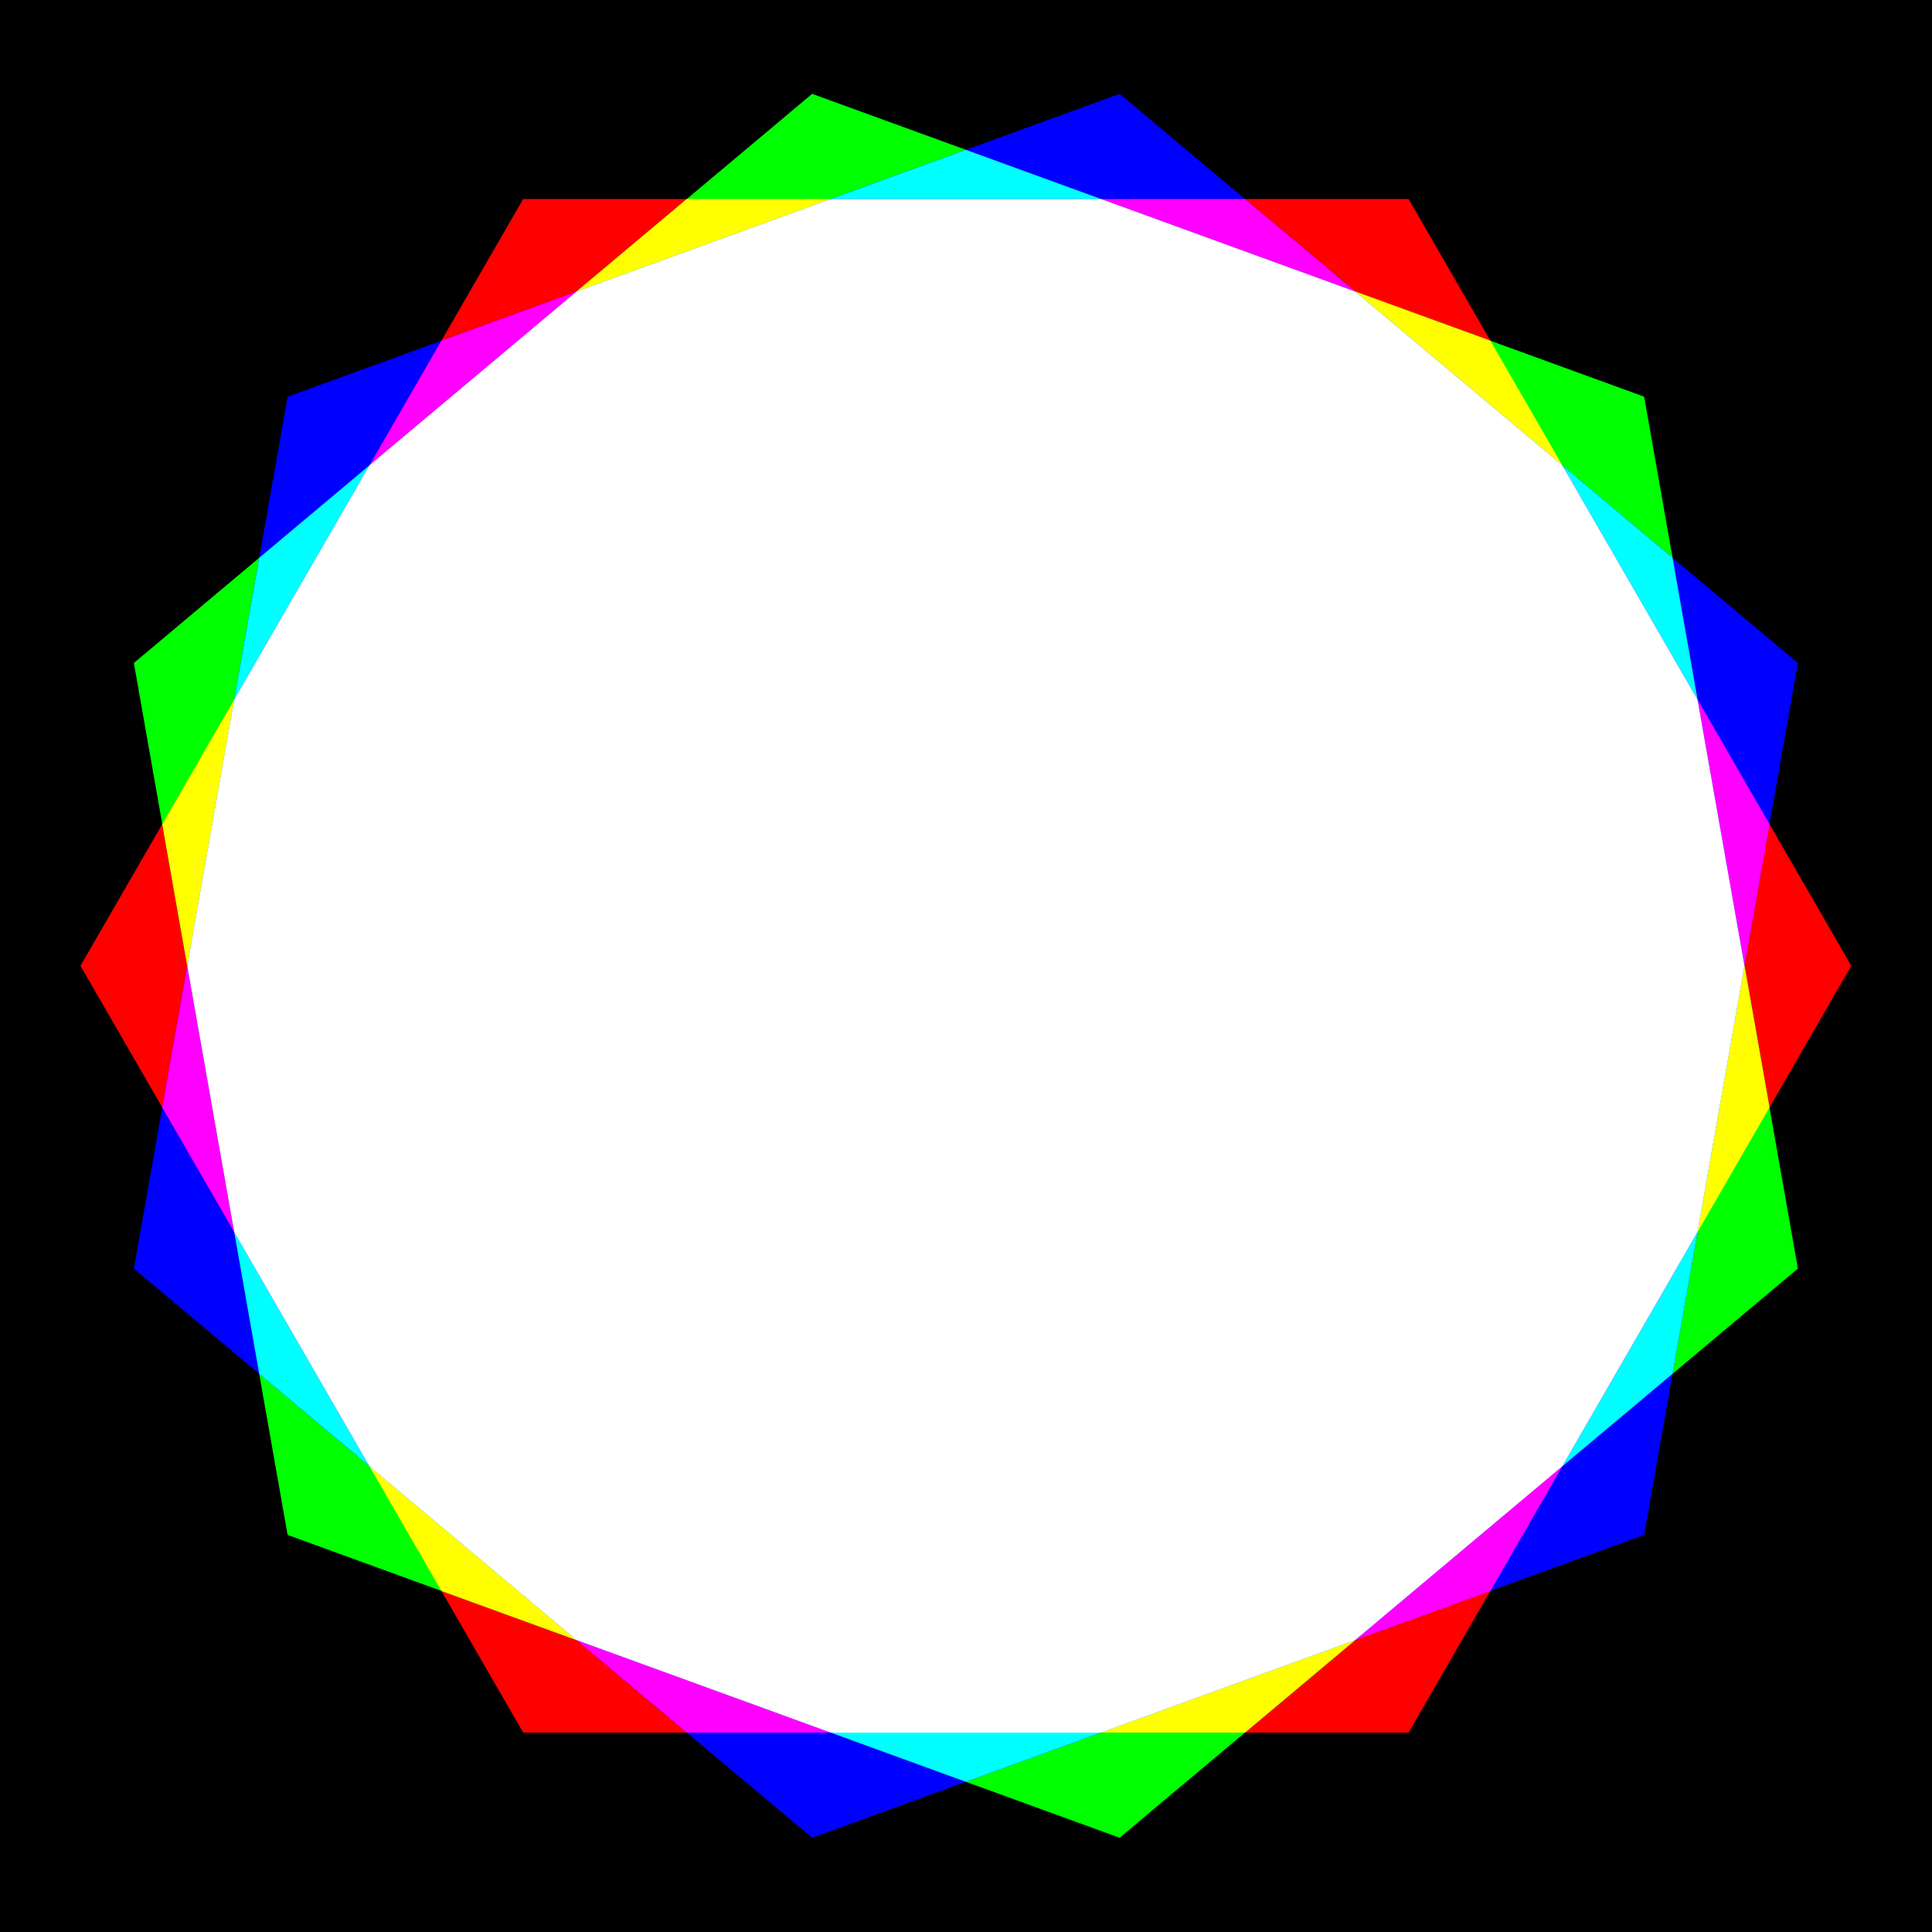 <?xml version="1.0" encoding="UTF-8" standalone="no"?>
<!-- Created with Inkscape (http://www.inkscape.org/) -->
<svg xmlns:rdf="http://www.w3.org/1999/02/22-rdf-syntax-ns#" xmlns="http://www.w3.org/2000/svg" xmlns:cc="http://web.resource.org/cc/" xmlns:dc="http://purl.org/dc/elements/1.1/" xmlns:svg="http://www.w3.org/2000/svg" xmlns:inkscape="http://www.inkscape.org/namespaces/inkscape" xmlns:sodipodi="http://sodipodi.sourceforge.net/DTD/sodipodi-0.dtd" xmlns:ns1="http://sozi.baierouge.fr" xmlns:xlink="http://www.w3.org/1999/xlink" id="svg2" viewBox="0 0 720 720" version="1.1" inkscape:version="0.91 r13725">
  <g id="layer1" transform="translate(0 -332.36)">
    <rect id="rect2956" style="fill:#000000" height="720" width="720" y="332.36" x="0"/>
    <g id="g2959" transform="matrix(1.289 0 0 1.289 -95.815 -180.87)">
      <path id="path2867" style="fill:#ff0000" d="m565.12 92.931-127.99 221.69-255.99 1e-13l-128-221.69 128-221.69 255.99-2e-13 127.99 221.69z" transform="translate(44.452 584.46)"/>
      <path id="path2869" style="fill:#00ff00" d="m549.68 180.48-196.1 164.55-240.55-87.55-44.447-252.1 196.1-164.55 240.55 87.556 44.45 252.09z" transform="translate(44.452 584.46)"/>
      <path id="path2871" style="fill:#0000ff" d="m505.23 257.48-240.55 87.55-196.1-164.55 44.45-252.09 240.55-87.56 196.1 164.55-44.45 252.1z" transform="translate(44.452 584.46)"/>
      <path id="path2873" style="fill:#00ffff" d="m392.67 455.7-78.18 2e-13 39.09-14.228 39.09 14.228z"/>
      <path id="path2890" style="fill:#ffff00" d="m314.49 455.7-73.466 26.739 31.867-26.739h41.599z"/>
      <path id="path2892" style="fill:#ff00ff" d="m241.03 482.44-59.89 50.253 20.799-36.026 39.09-14.228z"/>
      <path id="path2901" style="fill:#00ffff" d="m181.14 532.69-39.09 67.706 7.224-40.967 31.867-26.739z"/>
      <path id="path2903" style="fill:#ffff00" d="m142.05 600.4-13.576 76.993-7.224-40.967 20.799-36.026z"/>
      <path id="path2905" style="fill:#ff00ff" d="m128.47 677.39 13.576 76.993-20.799-36.026 7.224-40.967z"/>
      <path id="path2909" style="fill:#00ffff" d="m142.05 754.38 39.09 67.706-31.867-26.739-7.224-40.967z"/>
      <path id="path2911" style="fill:#ffff00" d="m181.14 822.09 59.89 50.253-39.09-14.228-20.799-36.026z"/>
      <path id="path2913" style="fill:#ff00ff" d="m241.03 872.34 73.466 26.739-41.599 5e-13 -31.867-26.739z"/>
      <path id="path2917" style="fill:#00ffff" d="m314.49 899.08h78.18l-39.09 14.228-39.09-14.228z"/>
      <path id="path2919" style="fill:#ffff00" d="m392.67 899.08 73.466-26.739-31.867 26.739h-41.599z"/>
      <path id="path2921" style="fill:#ff00ff" d="m466.14 872.34 59.89-50.253-20.799 36.026-39.09 14.228z"/>
      <path id="path2925" style="fill:#00ffff" d="m526.03 822.09 39.09-67.706-7.224 40.967-31.867 26.739z"/>
      <path id="path2927" style="fill:#ffff00" d="m565.12 754.38 13.576-76.993 7.224 40.967-20.799 36.026z"/>
      <path id="path2929" style="fill:#ff00ff" d="m578.7 677.39-13.576-76.993 20.799 36.026-7.224 40.967z"/>
      <path id="path2933" style="fill:#00ffff" d="m565.12 600.4-39.09-67.706 31.867 26.739 7.224 40.967z"/>
      <path id="path2935" style="fill:#ffff00" d="m526.03 532.69-59.89-50.253 39.09 14.228 20.799 36.026z"/>
      <path id="path2937" style="fill:#ff00ff" d="m466.14 482.44-73.466-26.739 41.599-6e-14 31.867 26.739z"/>
      <path id="path2957" style="fill:#ffffff" d="m314.49 123.34 78.18-2e-13 73.466 26.739 59.89 50.253 39.09 67.706 13.576 76.993-13.576 76.993-39.09 67.706-59.89 50.253-73.466 26.739-78.18-8e-13 -73.466-26.739-59.89-50.253-39.09-67.706-13.576-76.993 13.576-76.993 39.09-67.706 59.89-50.253 73.466-26.739z" transform="translate(0 332.36)"/>
    </g>
  </g>
</svg>

